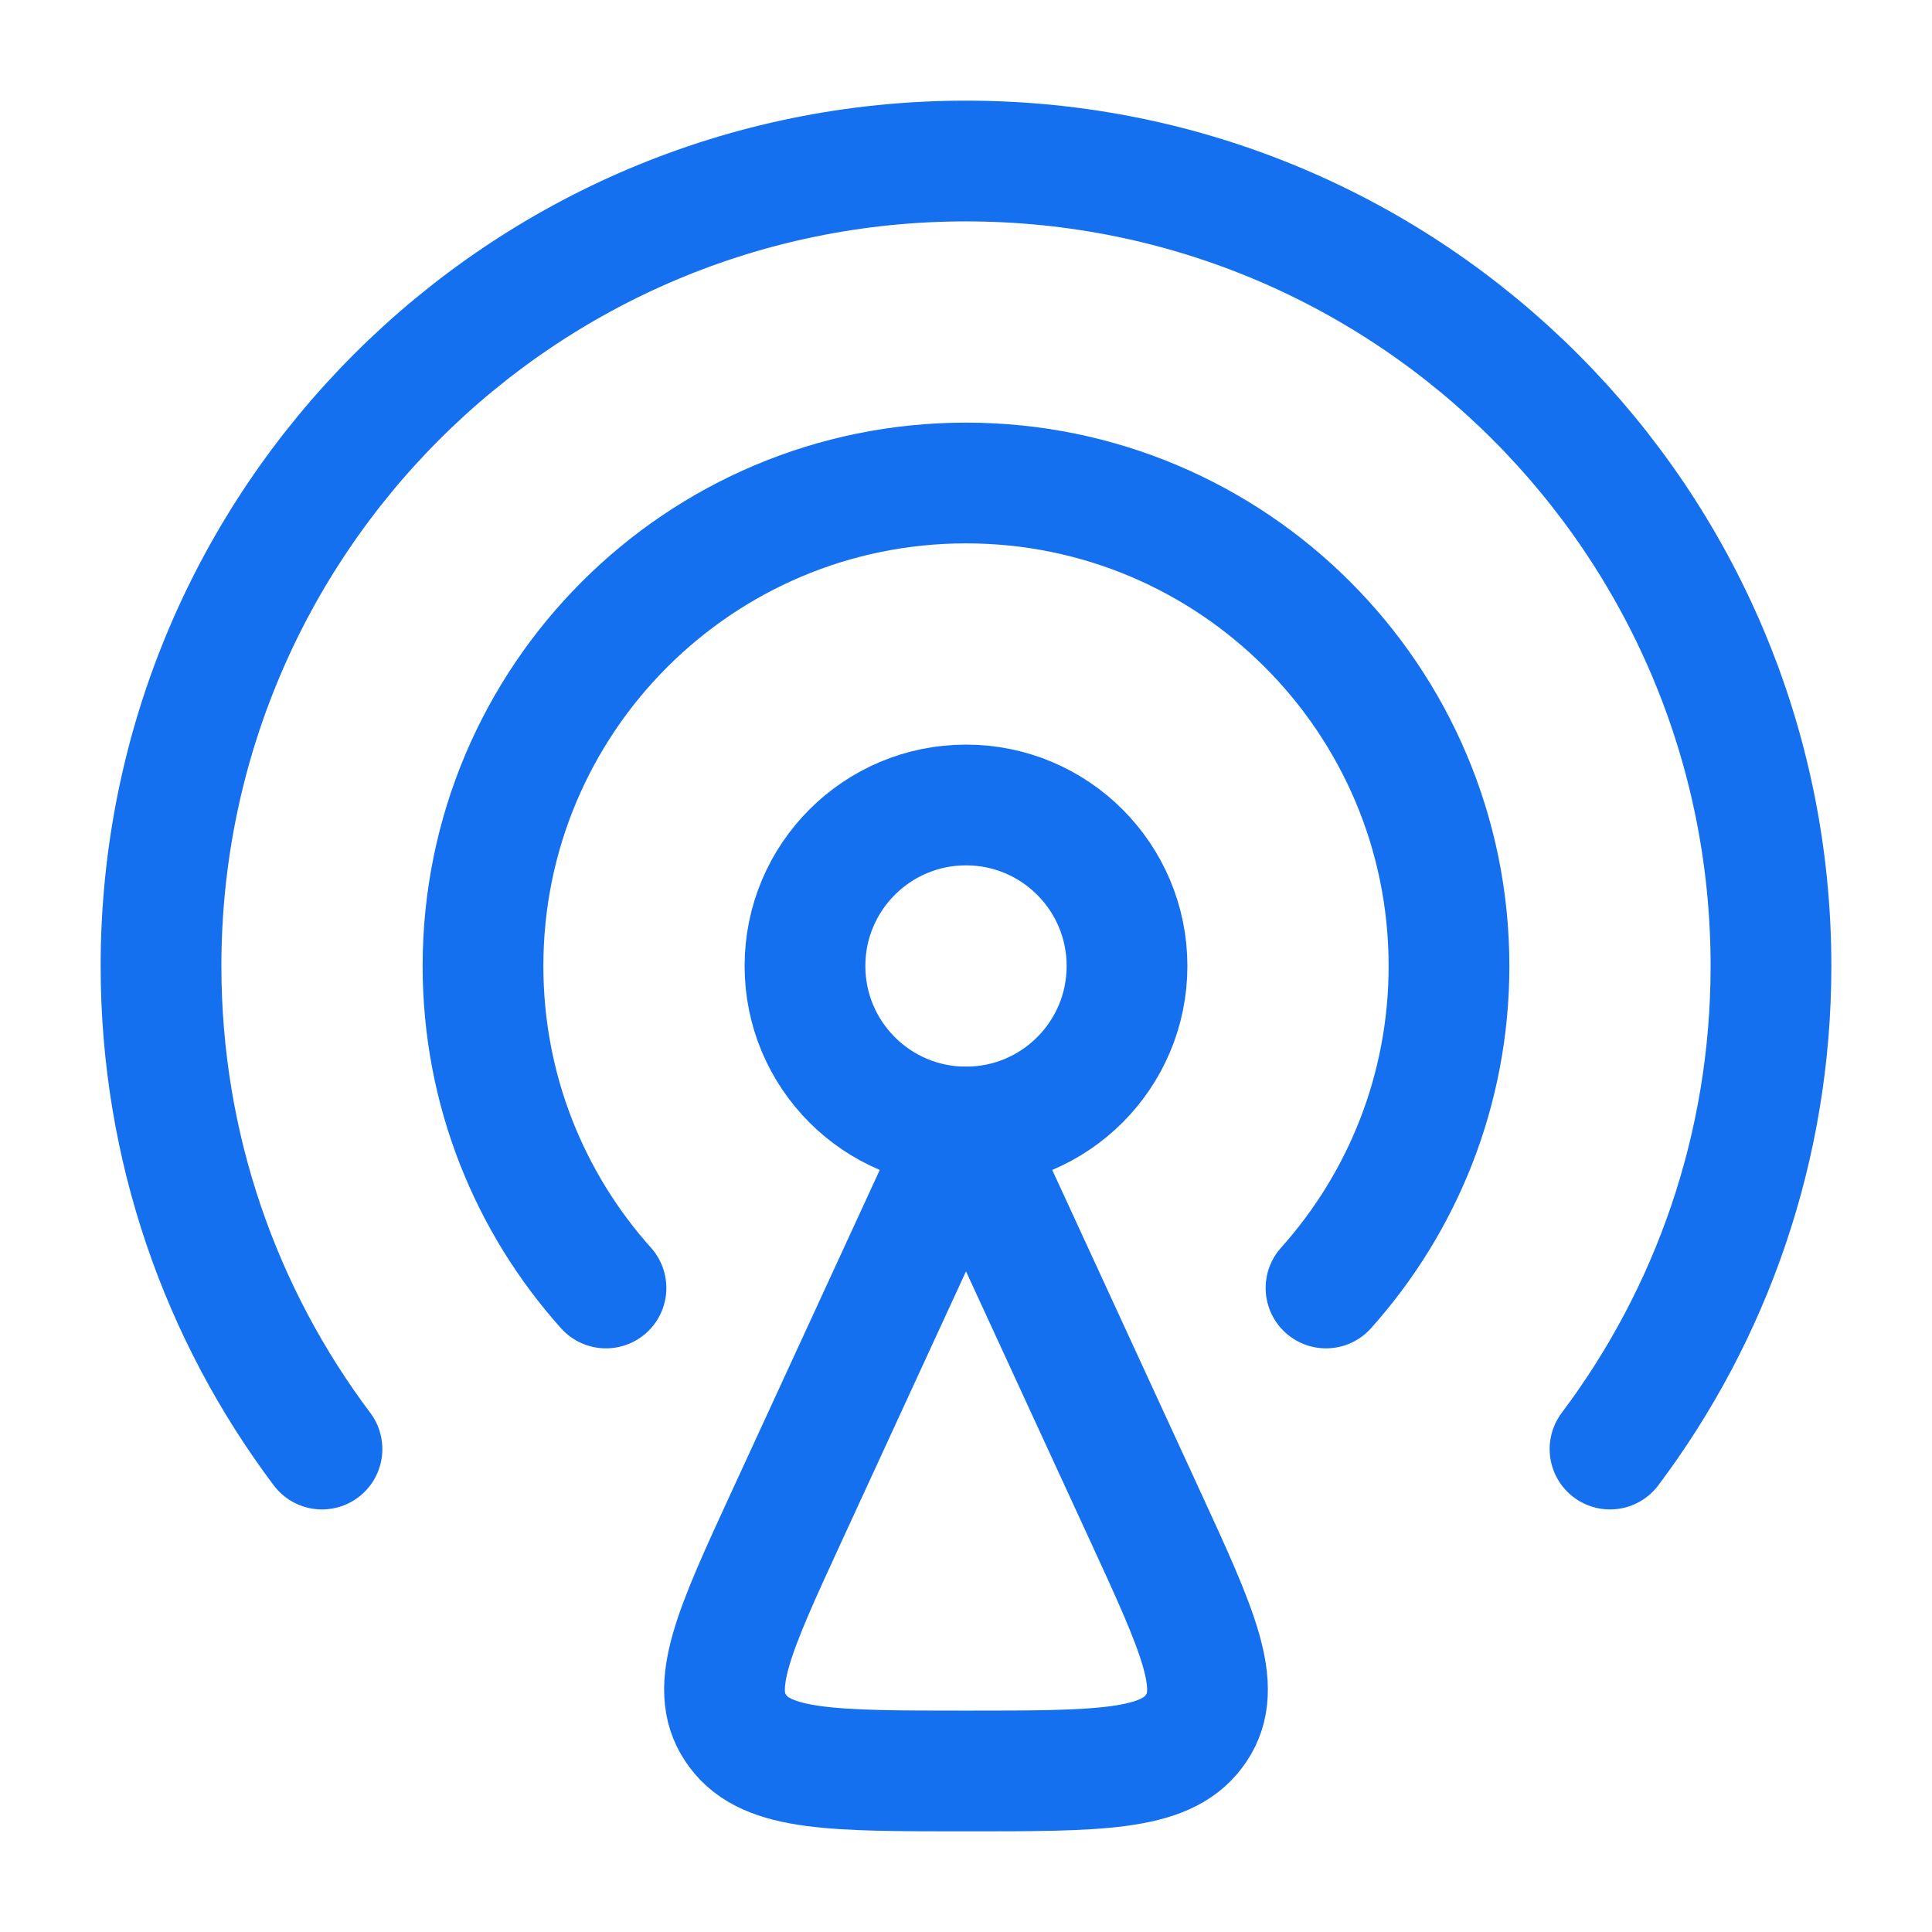 <svg width="32" height="32" viewBox="0 0 32 32" fill="none" xmlns="http://www.w3.org/2000/svg">
<path d="M13.023 25.131L16 18.667L18.977 25.131C19.84 27.007 20.272 27.944 19.815 28.621C19.802 28.639 19.79 28.658 19.776 28.676C19.288 29.333 18.192 29.333 16 29.333C13.808 29.333 12.712 29.333 12.224 28.676C12.211 28.658 12.198 28.639 12.185 28.621C11.728 27.944 12.159 27.007 13.023 25.131Z" stroke="#1570EF" stroke-width="2" stroke-linecap="round" stroke-linejoin="round"/>
<path d="M16 18.667C17.473 18.667 18.667 17.473 18.667 16C18.667 14.527 17.473 13.333 16 13.333C14.527 13.333 13.333 14.527 13.333 16C13.333 17.473 14.527 18.667 16 18.667Z" stroke="#1570EF" stroke-width="2" stroke-linecap="round"/>
<path d="M5.333 24.001C3.659 21.773 2.667 19.002 2.667 16C2.667 8.636 8.636 2.667 16 2.667C23.364 2.667 29.333 8.636 29.333 16C29.333 19.002 28.341 21.773 26.667 24.001" stroke="#1570EF" stroke-width="2" stroke-linecap="round"/>
<path d="M10.037 21.333C8.77 19.918 8 18.049 8 16C8 11.582 11.582 8 16 8C20.418 8 24 11.582 24 16C24 18.049 23.23 19.918 21.963 21.333" stroke="#1570EF" stroke-width="2" stroke-linecap="round"/>
</svg>
